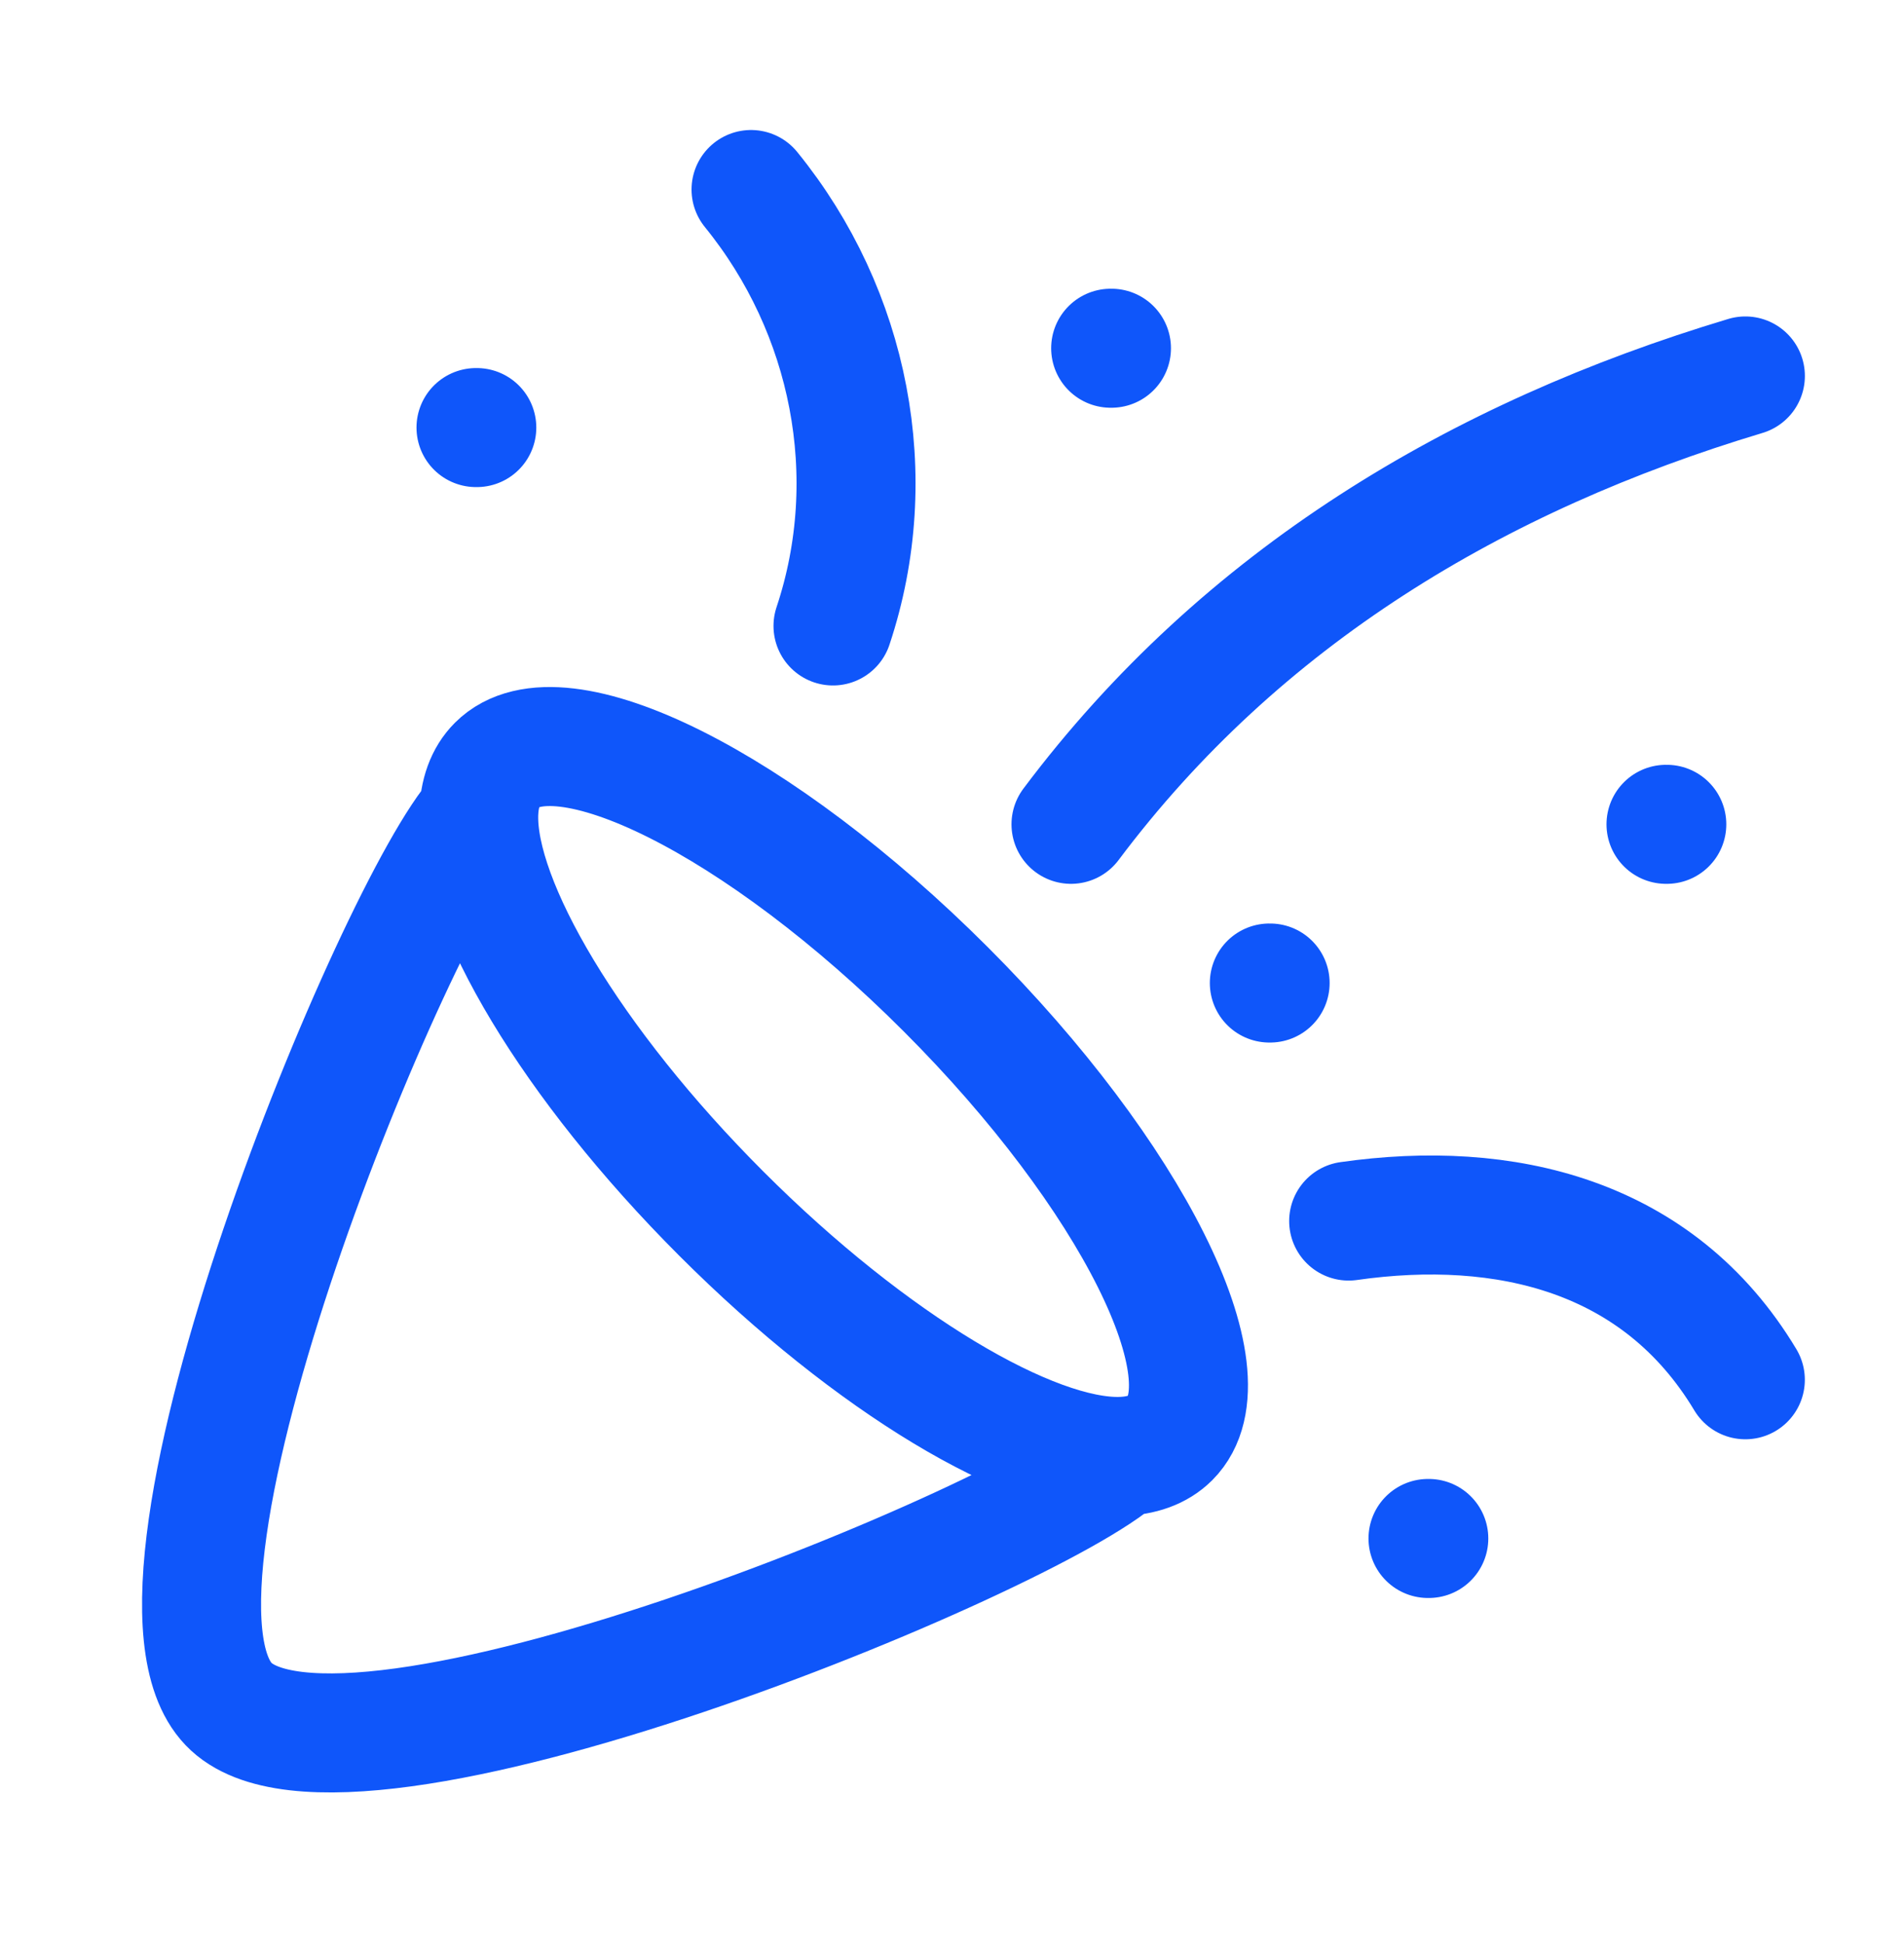 <svg width="48" height="49" viewBox="0 0 48 49" fill="none" xmlns="http://www.w3.org/2000/svg">
<g id="party-popper">
<path id="vector" d="M28.25 36.709C28.776 36.695 29.201 36.546 29.5 36.248C31.062 34.686 28.529 29.621 23.843 24.935C19.156 20.248 14.091 17.716 12.529 19.278C12.231 19.576 12.082 20.001 12.069 20.527M28.25 36.709C26.018 36.766 21.978 34.384 18.186 30.591C14.394 26.799 12.012 22.759 12.069 20.527M28.25 36.709C26 38.777 8.647 45.964 5.763 42.951C2.868 39.928 10 22.777 12.069 20.527M12 10.777H12.02M28 8.777H28.02M18.934 4.777C21.431 7.847 22.257 12.006 21 15.777M34 30.777C37.932 30.216 41.807 31.123 44 34.777M44.001 9.476C37.243 11.504 31.292 15.055 27 20.777M32 24.777H32.02M36 38.777H36.02M42 20.777H42.02" stroke="#0F56FA" stroke-width="3" stroke-linecap="round" stroke-linejoin="round"/>
</g>
</svg>
